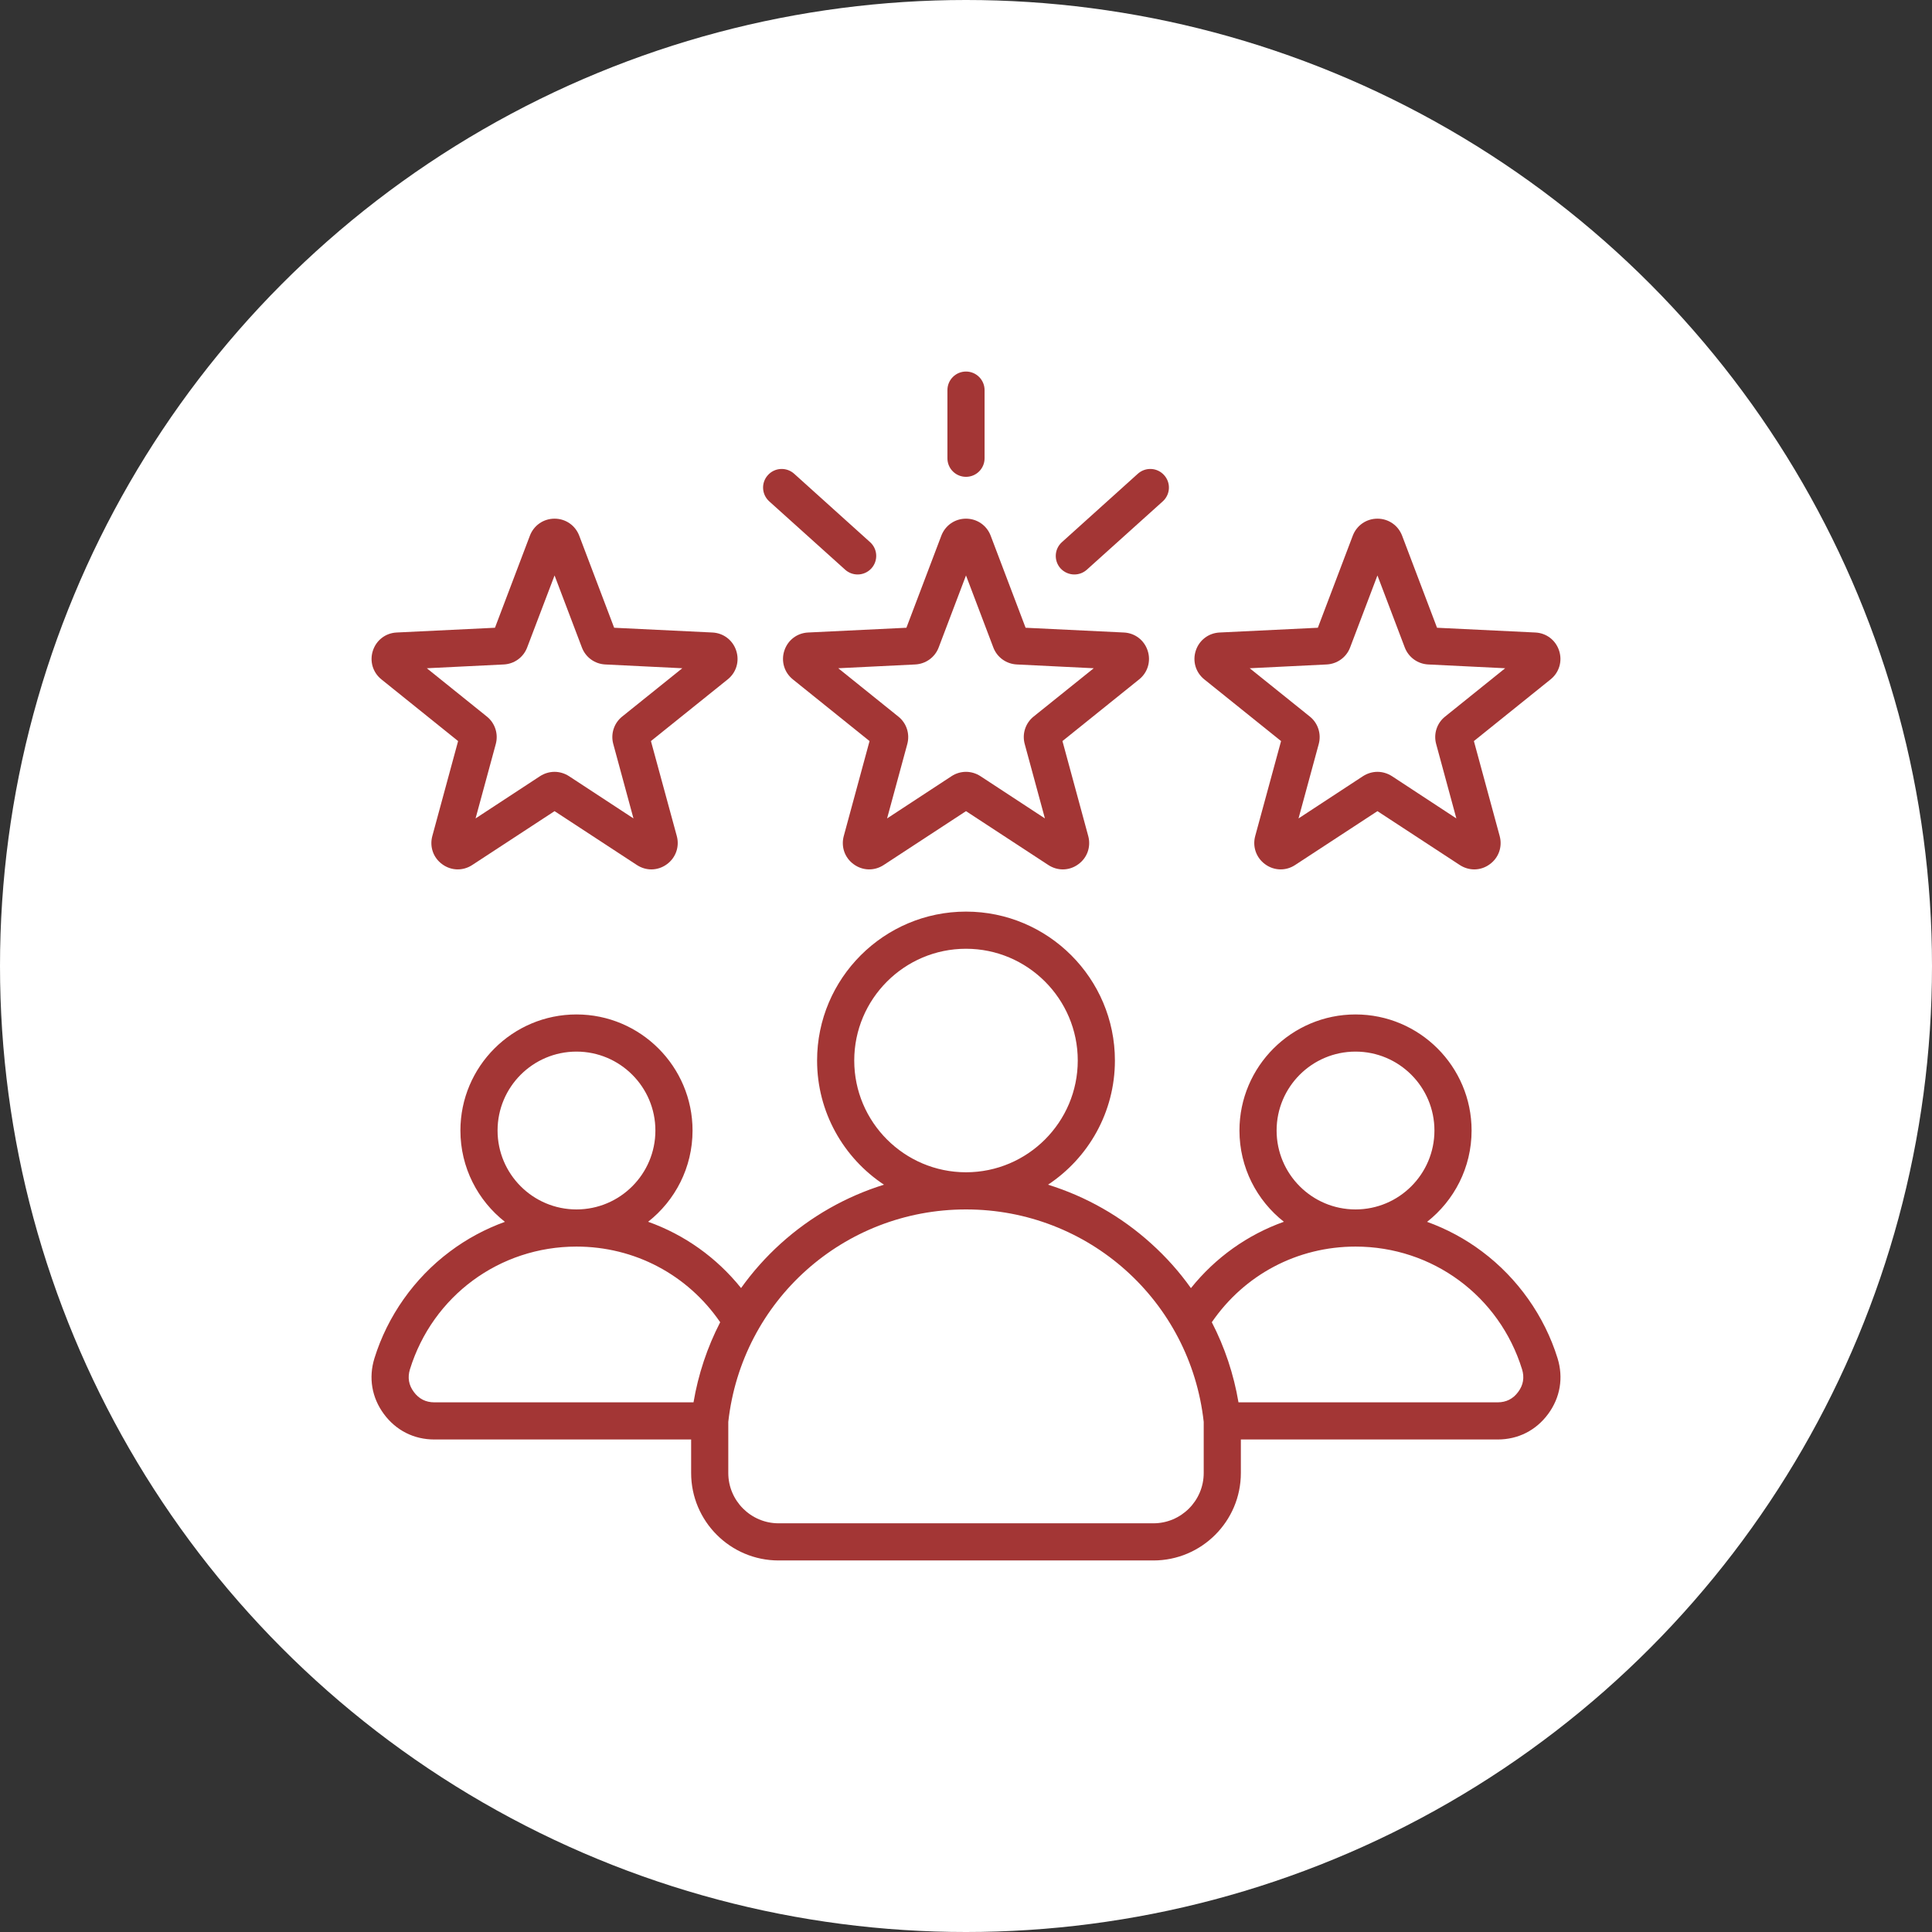 <svg width="26" height="26" viewBox="0 0 26 26" fill="none" xmlns="http://www.w3.org/2000/svg">
<rect x="0" y="0" width="26" height="26" fill="#333333" stroke="none"/>
<circle cx="13" cy="13" r="13" fill="white"/>
<g clip-path="url(#clip0_408_6)">
<path d="M10.555 8.757C10.509 8.898 10.554 9.05 10.67 9.143L11.702 9.973L11.355 11.251C11.316 11.395 11.368 11.544 11.489 11.631C11.609 11.719 11.767 11.723 11.892 11.641L13 10.916L14.108 11.641C14.168 11.68 14.235 11.7 14.303 11.7C14.376 11.7 14.449 11.677 14.511 11.631C14.632 11.544 14.684 11.395 14.645 11.251L14.298 9.973L15.33 9.143C15.446 9.05 15.491 8.898 15.445 8.757C15.399 8.615 15.274 8.519 15.125 8.512L13.802 8.448L13.332 7.209C13.279 7.07 13.149 6.98 13 6.98C12.851 6.98 12.721 7.07 12.668 7.209L12.198 8.448L10.875 8.512C10.726 8.519 10.601 8.615 10.555 8.757ZM12.317 8.942C12.458 8.935 12.582 8.846 12.632 8.714L13 7.744L13.368 8.714C13.418 8.846 13.542 8.935 13.683 8.942L14.719 8.993L13.91 9.643C13.8 9.731 13.753 9.876 13.79 10.012L14.062 11.014L13.194 10.445C13.135 10.407 13.068 10.387 13 10.387C12.932 10.387 12.864 10.407 12.806 10.445L11.938 11.014L12.21 10.013C12.247 9.876 12.2 9.731 12.089 9.643L11.281 8.993L12.317 8.942ZM12.75 6.167V5.25C12.75 5.112 12.862 5 13 5C13.138 5 13.25 5.112 13.25 5.25V6.167C13.25 6.306 13.138 6.417 13 6.417C12.862 6.417 12.75 6.306 12.75 6.167ZM14.272 7.649C14.18 7.546 14.188 7.388 14.291 7.296L15.313 6.375C15.416 6.283 15.574 6.291 15.666 6.394C15.759 6.496 15.751 6.654 15.648 6.747L14.626 7.667C14.578 7.71 14.518 7.731 14.458 7.731C14.39 7.731 14.322 7.703 14.272 7.649ZM10.334 6.394C10.426 6.291 10.584 6.283 10.687 6.375L11.709 7.296C11.812 7.388 11.82 7.546 11.727 7.649C11.678 7.703 11.61 7.731 11.542 7.731C11.482 7.731 11.422 7.71 11.374 7.667L10.352 6.747C10.249 6.654 10.241 6.496 10.334 6.394ZM16.207 9.143L17.24 9.973L16.892 11.251C16.853 11.395 16.906 11.544 17.026 11.631C17.146 11.719 17.305 11.723 17.429 11.641L18.537 10.916L19.645 11.641C19.705 11.68 19.773 11.7 19.84 11.7C19.913 11.7 19.986 11.677 20.048 11.631C20.169 11.544 20.221 11.395 20.182 11.251L19.835 9.973L20.867 9.143C20.983 9.05 21.028 8.898 20.982 8.757C20.936 8.615 20.811 8.519 20.662 8.512L19.339 8.448L18.869 7.209C18.816 7.07 18.686 6.98 18.537 6.98C18.388 6.98 18.258 7.07 18.205 7.209L17.735 8.448L16.413 8.512C16.264 8.519 16.138 8.615 16.092 8.757C16.046 8.898 16.091 9.05 16.207 9.143ZM17.854 8.942C17.995 8.935 18.119 8.846 18.169 8.714L18.537 7.744L18.905 8.714C18.956 8.846 19.079 8.935 19.22 8.942L20.256 8.993L19.448 9.643C19.337 9.731 19.29 9.876 19.327 10.012L19.599 11.014L18.732 10.445C18.672 10.407 18.605 10.387 18.537 10.387C18.47 10.387 18.402 10.407 18.343 10.445L17.475 11.014L17.747 10.013C17.784 9.876 17.737 9.731 17.627 9.643L16.818 8.993L17.854 8.942ZM5.133 9.143L6.165 9.973L5.818 11.251C5.779 11.395 5.831 11.544 5.952 11.631C6.072 11.719 6.23 11.723 6.355 11.641L7.463 10.916L8.571 11.641C8.631 11.68 8.698 11.7 8.765 11.7C8.838 11.7 8.911 11.677 8.974 11.631C9.094 11.544 9.147 11.395 9.108 11.251L8.76 9.973L9.793 9.143C9.909 9.05 9.954 8.899 9.908 8.757C9.862 8.615 9.736 8.519 9.588 8.512L8.265 8.448L7.795 7.209C7.742 7.07 7.612 6.98 7.463 6.98C7.314 6.98 7.184 7.07 7.131 7.209L6.661 8.448L5.338 8.512C5.189 8.519 5.064 8.615 5.018 8.757C4.972 8.898 5.017 9.05 5.133 9.143ZM6.78 8.942C6.921 8.935 7.044 8.846 7.094 8.714L7.463 7.744L7.831 8.714C7.881 8.846 8.004 8.935 8.145 8.942L9.182 8.993L8.373 9.643C8.263 9.731 8.216 9.876 8.253 10.012L8.525 11.014L7.657 10.445C7.598 10.407 7.53 10.387 7.463 10.387C7.395 10.387 7.327 10.407 7.268 10.445L6.4 11.014L6.672 10.013C6.709 9.876 6.662 9.731 6.552 9.643L5.744 8.993L6.78 8.942ZM20.961 18.279C20.785 17.711 20.424 17.201 19.946 16.843C19.717 16.671 19.468 16.538 19.205 16.443C19.569 16.157 19.804 15.713 19.804 15.214C19.804 14.353 19.104 13.652 18.242 13.652C17.381 13.652 16.68 14.353 16.68 15.214C16.68 15.712 16.914 16.156 17.278 16.442C16.79 16.616 16.358 16.922 16.027 17.335C15.873 17.118 15.694 16.917 15.493 16.736C15.089 16.37 14.615 16.102 14.104 15.943C14.646 15.584 15.004 14.969 15.004 14.272C15.004 13.167 14.105 12.268 13 12.268C11.895 12.268 10.996 13.167 10.996 14.272C10.996 14.969 11.354 15.584 11.896 15.943C11.385 16.102 10.911 16.37 10.506 16.736C10.306 16.917 10.127 17.118 9.973 17.334C9.642 16.922 9.21 16.616 8.722 16.442C9.086 16.156 9.32 15.712 9.32 15.214C9.32 14.353 8.619 13.652 7.758 13.652C6.896 13.652 6.196 14.353 6.196 15.214C6.196 15.713 6.431 16.157 6.795 16.443C6.532 16.538 6.283 16.671 6.054 16.843C5.575 17.201 5.215 17.711 5.039 18.279C4.958 18.541 5.003 18.808 5.166 19.029C5.329 19.25 5.57 19.372 5.845 19.372H9.301V19.823C9.301 20.472 9.829 21 10.478 21H15.522C16.171 21 16.699 20.472 16.699 19.823V19.372H20.155C20.43 19.372 20.671 19.25 20.834 19.029C20.997 18.808 21.042 18.541 20.961 18.279ZM18.242 14.152C18.828 14.152 19.304 14.628 19.304 15.214C19.304 15.8 18.828 16.276 18.242 16.276C17.656 16.276 17.18 15.8 17.18 15.214C17.18 14.628 17.656 14.152 18.242 14.152ZM11.496 14.272C11.496 13.443 12.171 12.768 13 12.768C13.829 12.768 14.504 13.443 14.504 14.272C14.504 15.101 13.83 15.775 13.001 15.776C13.001 15.776 13 15.776 13 15.776C13 15.776 12.999 15.776 12.999 15.776C12.17 15.775 11.496 15.101 11.496 14.272ZM7.758 14.152C8.344 14.152 8.82 14.628 8.82 15.214C8.82 15.8 8.344 16.276 7.758 16.276C7.172 16.276 6.696 15.8 6.696 15.214C6.696 14.628 7.172 14.152 7.758 14.152ZM9.333 18.872H5.845C5.73 18.872 5.637 18.825 5.569 18.732C5.5 18.64 5.483 18.537 5.517 18.427C5.823 17.44 6.723 16.776 7.758 16.776C8.54 16.776 9.253 17.154 9.692 17.794C9.518 18.131 9.397 18.494 9.333 18.872ZM16.199 19.823C16.199 20.196 15.895 20.5 15.522 20.5H10.478C10.105 20.5 9.801 20.196 9.801 19.823V19.135C9.982 17.504 11.354 16.276 12.999 16.276C12.999 16.276 13 16.276 13 16.276C13 16.276 13.001 16.276 13.001 16.276C14.646 16.276 16.018 17.504 16.199 19.135V19.823ZM20.431 18.732C20.363 18.825 20.27 18.872 20.155 18.872H16.667C16.603 18.494 16.482 18.131 16.308 17.794C16.747 17.154 17.459 16.776 18.242 16.776C19.277 16.776 20.177 17.44 20.483 18.427C20.517 18.537 20.5 18.64 20.431 18.732Z" fill="#A33635"/>
</g>
<defs>
<clipPath id="clip0_408_6">
<rect width="16" height="16" fill="white" transform="translate(5 5)"/>
</clipPath>
</defs>
</svg>
